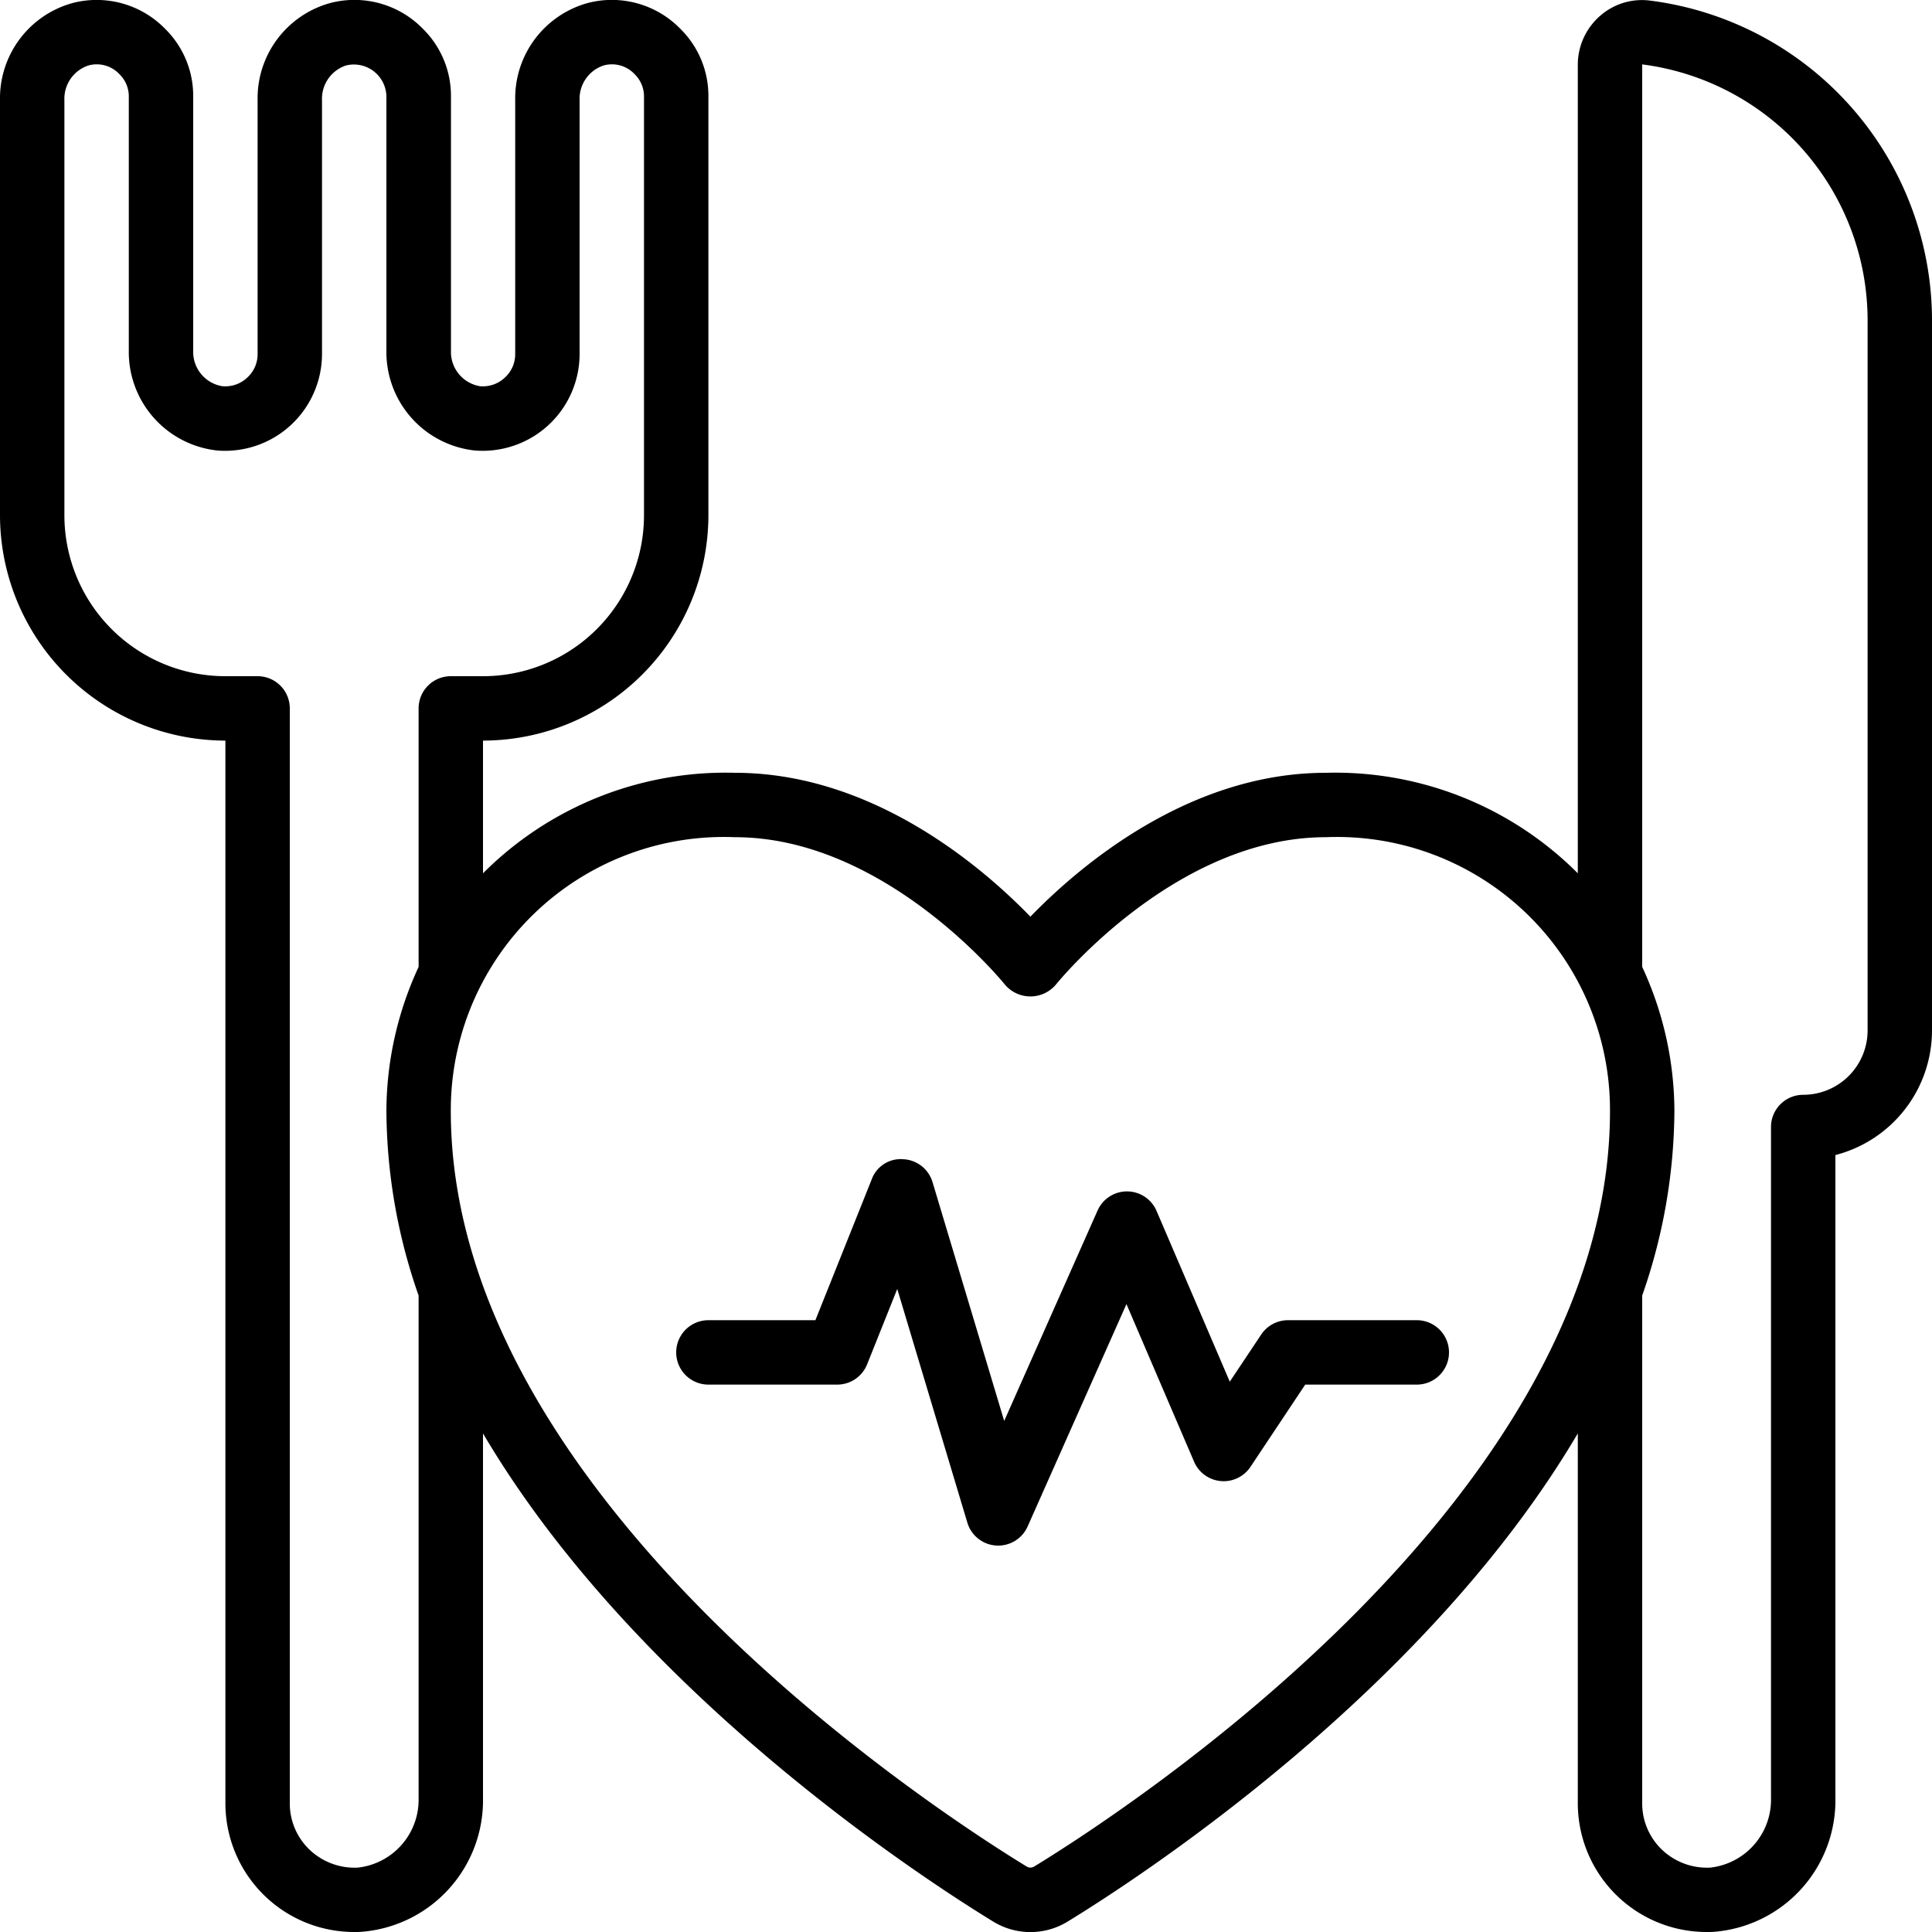 <svg xmlns="http://www.w3.org/2000/svg" id="Icons" viewBox="0 0 60 60" width="512" height="512"><path d="M51.255.02a1.968,1.968,0,0,0-1.564.474A2.015,2.015,0,0,0,49,2.011v25.11A10.641,10.641,0,0,0,41.173,24c-4.292,0-7.7,2.947-9.173,4.468C30.527,26.947,27.119,24,22.827,24A10.641,10.641,0,0,0,15,27.121V23a7.008,7.008,0,0,0,7-7V3a2.922,2.922,0,0,0-.876-2.11,2.97,2.97,0,0,0-2.858-.8A3.069,3.069,0,0,0,16,3.111V11a.976.976,0,0,1-.306.712.994.994,0,0,1-.789.282,1.079,1.079,0,0,1-.9-1.1V3a2.922,2.922,0,0,0-.876-2.11,2.97,2.97,0,0,0-2.858-.8A3.069,3.069,0,0,0,8,3.111V11a.976.976,0,0,1-.306.712.994.994,0,0,1-.789.282A1.079,1.079,0,0,1,6,10.891V3A2.922,2.922,0,0,0,5.124.891a2.97,2.97,0,0,0-2.858-.8A3.069,3.069,0,0,0,0,3.111V16a7.008,7.008,0,0,0,7,7V56a4,4,0,0,0,4.021,4c.065,0,.13,0,.195-.005A4.094,4.094,0,0,0,15,55.837V44.516c4.716,8,13.565,13.764,15.843,15.159a2.211,2.211,0,0,0,2.316,0C35.436,58.28,44.284,52.516,49,44.516V56a4,4,0,0,0,4.021,4c.065,0,.13,0,.2-.005A4.094,4.094,0,0,0,57,55.837V35.871A4,4,0,0,0,60,32V9.94A10.018,10.018,0,0,0,51.255.02ZM13,22v8.029A10.7,10.7,0,0,0,12,34.5a17.579,17.579,0,0,0,1,5.734v15.6A2.121,2.121,0,0,1,11.115,58a2.024,2.024,0,0,1-1.5-.555A1.983,1.983,0,0,1,9,56V22a1,1,0,0,0-1-1H7a5,5,0,0,1-5-5V3.111a1.088,1.088,0,0,1,.747-1.078.964.964,0,0,1,.966.275A.959.959,0,0,1,4,3v7.89a3.076,3.076,0,0,0,2.74,3.1A3.01,3.01,0,0,0,10,11V3.111a1.088,1.088,0,0,1,.747-1.078A1.01,1.01,0,0,1,12,3v7.89a3.076,3.076,0,0,0,2.74,3.1A3.01,3.01,0,0,0,18,11V3.111a1.088,1.088,0,0,1,.747-1.078.964.964,0,0,1,.966.275A.959.959,0,0,1,20,3V16a5,5,0,0,1-5,5H14A1,1,0,0,0,13,22ZM32.116,57.968a.226.226,0,0,1-.23,0C28.9,56.141,14,46.417,14,34.5A8.48,8.48,0,0,1,22.827,26c4.683,0,8.354,4.542,8.39,4.588a1.037,1.037,0,0,0,1.566,0C32.819,30.542,36.49,26,41.173,26A8.48,8.48,0,0,1,50,34.5C50,46.417,35.1,56.141,32.116,57.968ZM58,32a2,2,0,0,1-2,2,1,1,0,0,0-1,1V55.837A2.121,2.121,0,0,1,53.115,58a2.023,2.023,0,0,1-1.5-.555A1.983,1.983,0,0,1,51,56V40.234A17.579,17.579,0,0,0,52,34.5a10.7,10.7,0,0,0-1-4.472L51,2A8.018,8.018,0,0,1,58,9.94Z"></path><path d="M44,41H40a1,1,0,0,0-.832.445l-.976,1.464-2.273-5.3A1,1,0,0,0,35.007,37H35a1,1,0,0,0-.914.594l-2.9,6.534-2.225-7.415A1,1,0,0,0,28.045,36a.958.958,0,0,0-.974.628L25.323,41H22a1,1,0,0,0,0,2h4a1,1,0,0,0,.929-.629l.936-2.341,2.177,7.257a1,1,0,0,0,.895.711L31,48a1,1,0,0,0,.914-.594L34.983,40.5l2.1,4.894a1,1,0,0,0,1.751.161L40.535,43H44a1,1,0,0,0,0-2Z"></path></svg>